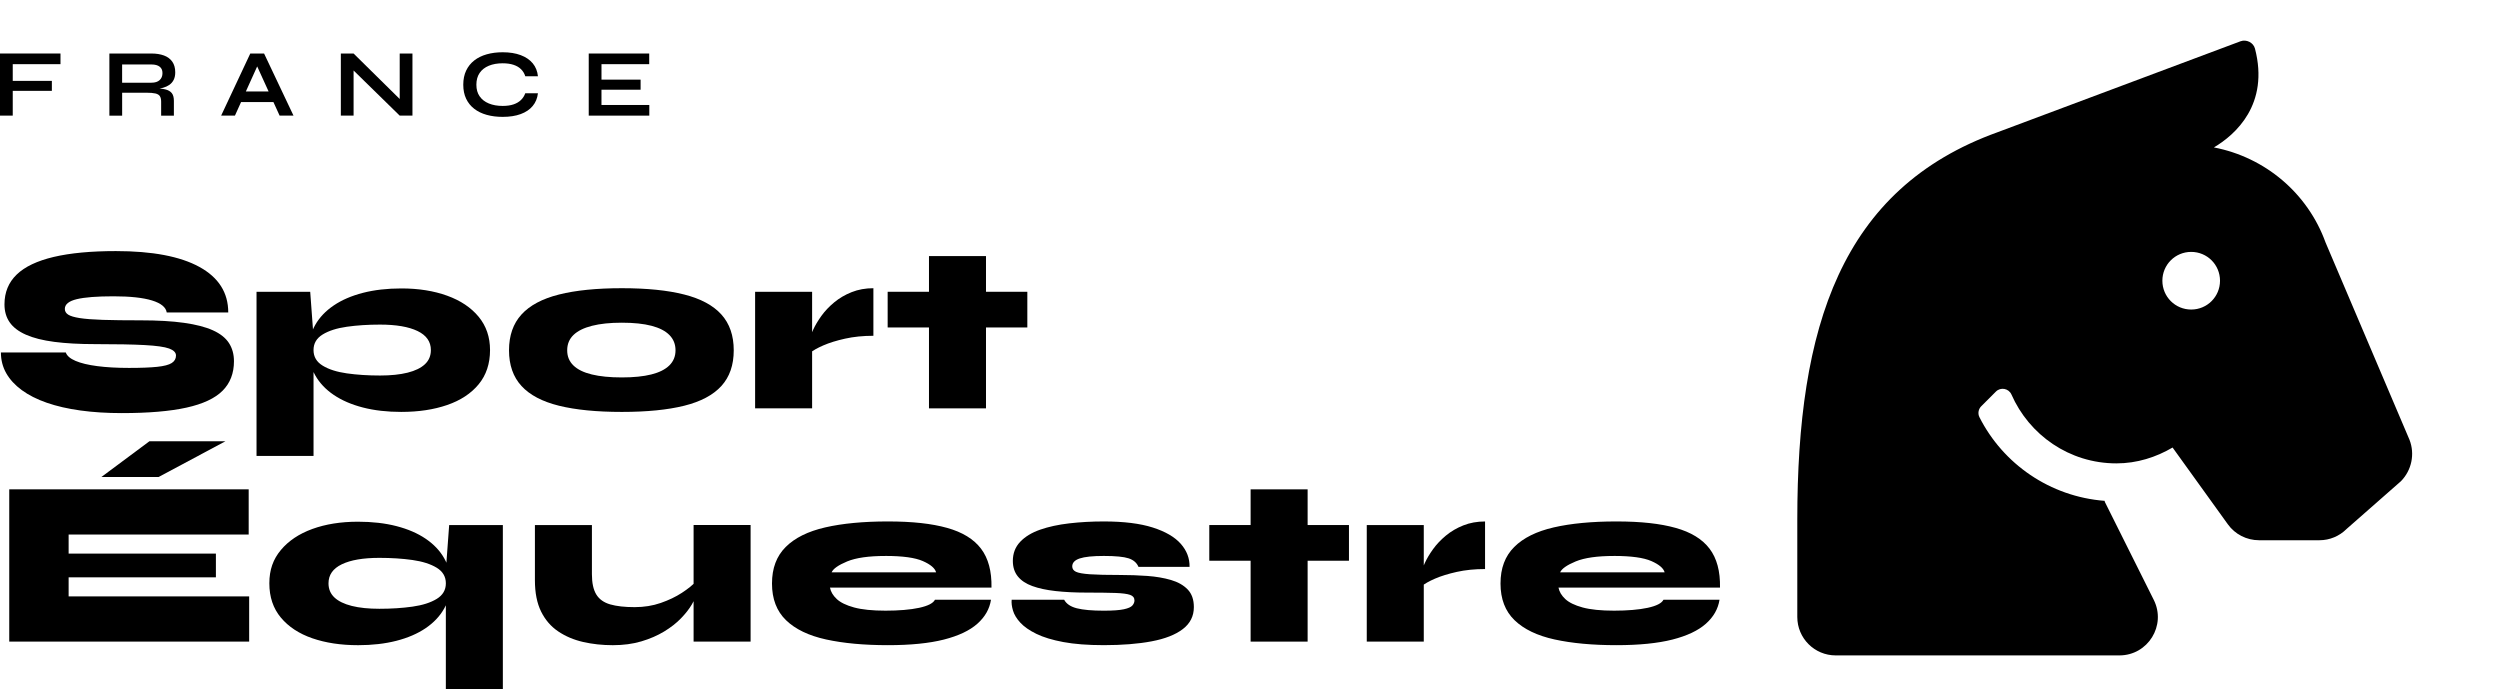 <svg width="370" height="102" viewBox="0 0 370 102" fill="none" xmlns="http://www.w3.org/2000/svg">
<path d="M0.138 52.161H9.735C9.9 52.654 10.381 53.07 11.177 53.411C11.974 53.753 13.046 54.01 14.394 54.186C15.742 54.363 17.307 54.451 19.088 54.451C20.869 54.451 22.234 54.397 23.253 54.292C24.272 54.186 24.994 53.998 25.415 53.728C25.836 53.458 26.047 53.089 26.047 52.62C26.047 52.175 25.706 51.827 25.028 51.58C24.348 51.333 23.142 51.164 21.407 51.07C19.672 50.976 17.234 50.93 14.094 50.93C11.75 50.93 9.728 50.819 8.029 50.596C6.329 50.374 4.935 50.021 3.845 49.539C2.755 49.058 1.951 48.448 1.436 47.708C0.921 46.967 0.662 46.083 0.662 45.05C0.662 43.266 1.266 41.793 2.474 40.631C3.68 39.468 5.509 38.602 7.958 38.024C10.408 37.449 13.471 37.161 17.152 37.161C22.543 37.161 26.662 37.942 29.509 39.503C32.357 41.064 33.781 43.312 33.781 46.246H24.676C24.559 45.471 23.831 44.879 22.497 44.468C21.16 44.058 19.262 43.853 16.802 43.853C14.341 43.853 12.552 43.993 11.371 44.275C10.187 44.557 9.596 45.038 9.596 45.719C9.596 46.072 9.76 46.352 10.088 46.565C10.415 46.776 10.984 46.946 11.792 47.075C12.6 47.203 13.743 47.291 15.22 47.34C16.696 47.387 18.571 47.41 20.844 47.41C23.351 47.41 25.484 47.533 27.242 47.781C29 48.028 30.424 48.396 31.514 48.889C32.604 49.382 33.395 50.011 33.887 50.773C34.379 51.536 34.626 52.433 34.626 53.465C34.626 55.249 34.063 56.705 32.939 57.83C31.813 58.956 30.032 59.791 27.594 60.329C25.156 60.868 21.97 61.139 18.031 61.139C15.804 61.139 13.759 61.01 11.895 60.751C10.032 60.492 8.374 60.113 6.92 59.606C5.467 59.102 4.236 58.479 3.228 57.74C2.221 57 1.453 56.168 0.925 55.239C0.398 54.313 0.134 53.285 0.134 52.159L0.138 52.161Z" fill="black"/>
<path d="M37.966 43.183H45.911L46.403 49.873V67.477H37.966V43.183ZM59.411 60.964C57.301 60.964 55.403 60.748 53.716 60.312C52.029 59.879 50.587 59.255 49.392 58.446C48.197 57.637 47.284 56.668 46.65 55.54C46.016 54.413 45.7 53.17 45.7 51.808C45.7 50.446 46.016 49.209 46.65 48.093C47.282 46.979 48.197 46.016 49.392 45.207C50.587 44.397 52.029 43.776 53.716 43.341C55.403 42.907 57.303 42.688 59.411 42.688C61.943 42.688 64.199 43.047 66.179 43.763C68.159 44.478 69.712 45.517 70.838 46.879C71.964 48.241 72.525 49.885 72.525 51.808C72.525 53.828 71.962 55.517 70.838 56.879C69.712 58.241 68.161 59.261 66.179 59.942C64.199 60.623 61.943 60.962 59.411 60.962V60.964ZM56.246 55.577C57.839 55.577 59.199 55.437 60.325 55.155C61.449 54.873 62.305 54.457 62.891 53.904C63.477 53.354 63.77 52.654 63.77 51.81C63.77 50.565 63.113 49.627 61.801 48.993C60.487 48.36 58.638 48.041 56.246 48.041C54.465 48.041 52.83 48.147 51.342 48.358C49.854 48.569 48.657 48.95 47.755 49.503C46.853 50.055 46.401 50.822 46.401 51.81C46.401 52.798 46.853 53.565 47.755 54.115C48.657 54.668 49.852 55.049 51.342 55.26C52.83 55.471 54.465 55.577 56.246 55.577Z" fill="black"/>
<path d="M92.034 60.964C88.308 60.964 85.207 60.659 82.735 60.049C80.263 59.439 78.411 58.465 77.18 57.126C75.951 55.788 75.334 54.027 75.334 51.844C75.334 49.662 75.949 47.895 77.18 46.545C78.411 45.195 80.261 44.209 82.735 43.588C85.207 42.966 88.308 42.654 92.034 42.654C95.761 42.654 98.813 42.965 101.262 43.588C103.712 44.209 105.546 45.195 106.764 46.545C107.982 47.895 108.593 49.662 108.593 51.844C108.593 54.027 107.984 55.788 106.764 57.126C105.544 58.465 103.712 59.439 101.262 60.049C98.813 60.659 95.738 60.964 92.034 60.964ZM92.034 55.859C93.769 55.859 95.221 55.713 96.393 55.419C97.565 55.126 98.455 54.679 99.064 54.081C99.673 53.482 99.977 52.738 99.977 51.844C99.977 50.951 99.679 50.201 99.081 49.591C98.484 48.981 97.599 48.523 96.427 48.218C95.255 47.913 93.79 47.759 92.032 47.759C90.274 47.759 88.827 47.913 87.62 48.218C86.414 48.523 85.499 48.975 84.878 49.574C84.256 50.172 83.945 50.93 83.945 51.844C83.945 52.759 84.25 53.482 84.859 54.081C85.468 54.679 86.376 55.126 87.584 55.419C88.79 55.713 90.272 55.859 92.03 55.859H92.034Z" fill="black"/>
<path d="M111.756 43.183H120.193V60.437H111.756V43.183ZM129.264 49.696C127.74 49.696 126.346 49.836 125.08 50.118C123.814 50.4 122.736 50.734 121.846 51.121C120.955 51.509 120.287 51.891 119.843 52.266L119.772 50.577C119.843 50.084 120.028 49.503 120.335 48.833C120.639 48.164 121.049 47.472 121.564 46.756C122.079 46.041 122.713 45.371 123.462 44.75C124.213 44.129 125.072 43.622 126.045 43.237C127.018 42.849 128.09 42.656 129.262 42.656V49.698L129.264 49.696Z" fill="black"/>
<path d="M131.373 43.183H152.045V48.465H131.373V43.183ZM137.489 37.901H145.927V60.437H137.489V37.901Z" fill="black"/>
<path d="M10.157 85.45V88.267H36.876V94.957H1.369V72.422H36.805V79.111H10.157V81.929H31.953V85.45H10.157ZM15.009 70.592L22.11 65.31H33.36L23.481 70.592H15.009Z" fill="black"/>
<path d="M52.977 95.487C50.445 95.487 48.195 95.145 46.227 94.466C44.258 93.785 42.705 92.765 41.568 91.403C40.43 90.042 39.863 88.352 39.863 86.332C39.863 84.313 40.432 82.765 41.568 81.403C42.705 80.042 44.256 79.004 46.227 78.287C48.195 77.572 50.445 77.213 52.977 77.213C55.087 77.213 56.985 77.43 58.672 77.865C60.359 78.3 61.801 78.922 62.996 79.731C64.191 80.54 65.106 81.503 65.738 82.618C66.37 83.732 66.688 84.971 66.688 86.332C66.688 87.694 66.372 88.937 65.738 90.065C65.104 91.192 64.191 92.159 62.996 92.97C61.801 93.78 60.359 94.403 58.672 94.837C56.985 95.27 55.085 95.489 52.977 95.489V95.487ZM56.142 90.099C57.923 90.099 59.559 89.994 61.046 89.783C62.534 89.572 63.729 89.19 64.633 88.638C65.535 88.087 65.987 87.318 65.987 86.332C65.987 85.347 65.535 84.578 64.633 84.025C63.731 83.475 62.534 83.093 61.046 82.88C59.559 82.669 57.923 82.564 56.142 82.564C53.752 82.564 51.901 82.88 50.587 83.515C49.273 84.148 48.618 85.088 48.618 86.332C48.618 87.178 48.911 87.876 49.497 88.427C50.083 88.979 50.939 89.395 52.063 89.677C53.188 89.959 54.547 90.099 56.142 90.099ZM74.422 77.706V102H65.985V84.395L66.477 77.706H74.422Z" fill="black"/>
<path d="M103.002 86.05L103.073 87.74C103.002 88.233 102.774 88.808 102.388 89.466C102.001 90.124 101.468 90.805 100.789 91.509C100.109 92.213 99.278 92.865 98.291 93.463C97.305 94.061 96.183 94.549 94.917 94.924C93.652 95.3 92.246 95.488 90.699 95.488C89.151 95.488 87.687 95.329 86.304 95.013C84.921 94.696 83.69 94.173 82.612 93.446C81.534 92.719 80.689 91.739 80.08 90.506C79.472 89.272 79.167 87.73 79.167 85.876V77.707H87.604V84.996C87.604 86.286 87.821 87.284 88.255 87.989C88.688 88.693 89.374 89.18 90.312 89.451C91.248 89.721 92.457 89.856 93.933 89.856C95.316 89.856 96.599 89.65 97.782 89.24C98.966 88.829 100.009 88.331 100.911 87.744C101.813 87.157 102.51 86.593 103.002 86.054V86.05ZM111.089 94.957H102.652V77.704H111.089V94.957Z" fill="black"/>
<path d="M138.37 88.76H146.667C146.457 90.122 145.783 91.307 144.645 92.316C143.508 93.325 141.855 94.106 139.687 94.658C137.52 95.208 134.76 95.485 131.409 95.485C127.87 95.485 124.818 95.203 122.252 94.639C119.686 94.075 117.711 93.126 116.329 91.787C114.946 90.448 114.255 88.641 114.255 86.365C114.255 84.088 114.929 82.311 116.277 80.96C117.625 79.61 119.577 78.643 122.131 78.055C124.686 77.468 127.778 77.174 131.413 77.174C135.047 77.174 137.893 77.491 140.166 78.126C142.439 78.758 144.115 79.787 145.193 81.206C146.271 82.627 146.786 84.545 146.74 86.963H122.834C122.951 87.573 123.284 88.137 123.835 88.653C124.385 89.169 125.241 89.587 126.401 89.903C127.562 90.22 129.115 90.379 131.06 90.379C133.006 90.379 134.733 90.239 136.035 89.957C137.336 89.675 138.115 89.276 138.374 88.76H138.37ZM131.057 82.282C128.573 82.282 126.679 82.552 125.379 83.091C124.079 83.632 123.311 84.171 123.077 84.71H138.546C138.381 84.1 137.724 83.542 136.577 83.037C135.428 82.533 133.588 82.28 131.059 82.28L131.057 82.282Z" fill="black"/>
<path d="M149.725 88.76H157.494C157.822 89.37 158.45 89.794 159.375 90.028C160.3 90.262 161.63 90.381 163.365 90.381C164.702 90.381 165.69 90.31 166.335 90.17C166.979 90.03 167.402 89.842 167.601 89.606C167.8 89.372 167.9 89.125 167.9 88.866C167.9 88.467 167.684 88.191 167.249 88.039C166.814 87.888 166.083 87.792 165.052 87.757C164.02 87.723 162.603 87.704 160.799 87.704C159.087 87.704 157.559 87.627 156.211 87.475C154.863 87.324 153.72 87.076 152.783 86.735C151.845 86.396 151.131 85.92 150.639 85.308C150.147 84.698 149.901 83.935 149.901 83.02C149.901 81.892 150.265 80.949 150.991 80.185C151.717 79.422 152.701 78.824 153.944 78.39C155.187 77.957 156.621 77.646 158.251 77.456C159.878 77.268 161.584 77.174 163.365 77.174C166.318 77.174 168.733 77.474 170.608 78.072C172.482 78.67 173.865 79.474 174.755 80.485C175.646 81.493 176.079 82.633 176.056 83.9H168.497C168.239 83.29 167.753 82.869 167.038 82.633C166.322 82.399 165.098 82.28 163.365 82.28C161.724 82.28 160.535 82.403 159.798 82.65C159.061 82.897 158.691 83.29 158.691 83.829C158.691 84.18 158.873 84.445 159.237 84.621C159.601 84.798 160.292 84.921 161.311 84.992C162.329 85.063 163.825 85.097 165.794 85.097C167.153 85.097 168.482 85.145 169.784 85.237C171.085 85.331 172.256 85.531 173.3 85.836C174.342 86.141 175.169 86.61 175.778 87.243C176.387 87.876 176.691 88.745 176.691 89.848C176.691 91.186 176.146 92.272 175.056 93.104C173.967 93.939 172.425 94.543 170.433 94.919C168.442 95.295 166.087 95.483 163.367 95.483C161 95.483 159.001 95.329 157.374 95.024C155.744 94.719 154.415 94.315 153.383 93.81C152.351 93.306 151.56 92.754 151.01 92.155C150.459 91.557 150.097 90.958 149.921 90.36C149.744 89.761 149.679 89.228 149.727 88.758L149.725 88.76Z" fill="black"/>
<path d="M178.975 77.706H199.646V82.988H178.975V77.706ZM185.091 72.424H193.528V94.959H185.091V72.424Z" fill="black"/>
<path d="M202.281 77.706H210.719V94.959H202.281V77.706ZM219.79 84.219C218.265 84.219 216.871 84.359 215.605 84.641C214.34 84.923 213.262 85.256 212.371 85.644C211.481 86.031 210.812 86.413 210.368 86.789L210.297 85.099C210.368 84.606 210.554 84.025 210.86 83.356C211.165 82.686 211.574 81.994 212.09 81.279C212.605 80.563 213.239 79.894 213.987 79.273C214.738 78.651 215.598 78.145 216.571 77.759C217.543 77.372 218.616 77.178 219.788 77.178V84.221L219.79 84.219Z" fill="black"/>
<path d="M246.191 88.76H254.489C254.278 90.122 253.604 91.307 252.466 92.316C251.329 93.325 249.676 94.106 247.509 94.658C245.341 95.208 242.581 95.485 239.23 95.485C235.691 95.485 232.639 95.203 230.073 94.639C227.507 94.075 225.533 93.126 224.15 91.787C222.767 90.448 222.076 88.641 222.076 86.365C222.076 84.088 222.75 82.311 224.098 80.96C225.446 79.61 227.398 78.643 229.952 78.055C232.507 77.468 235.6 77.174 239.234 77.174C242.869 77.174 245.714 77.491 247.987 78.126C250.26 78.758 251.936 79.787 253.014 81.206C254.092 82.627 254.607 84.545 254.561 86.963H230.655C230.772 87.573 231.105 88.137 231.657 88.653C232.206 89.169 233.062 89.587 234.223 89.903C235.383 90.22 236.936 90.379 238.882 90.379C240.827 90.379 242.555 90.239 243.857 89.957C245.157 89.675 245.936 89.276 246.195 88.76H246.191ZM238.878 82.282C236.394 82.282 234.5 82.552 233.2 83.091C231.9 83.632 231.132 84.171 230.898 84.71H246.367C246.203 84.1 245.546 83.542 244.399 83.037C243.25 82.533 241.409 82.28 238.88 82.28L238.878 82.282Z" fill="black"/>
<path d="M8.952 7.921V9.497H1.886V11.97H7.675V13.446H1.886V17.111H0V7.919H8.952V7.921Z" fill="black"/>
<path d="M16.188 17.113V7.921H22.415C23.123 7.921 23.742 8.019 24.267 8.212C24.791 8.406 25.201 8.709 25.494 9.122C25.787 9.534 25.935 10.061 25.935 10.706C25.935 11.141 25.858 11.511 25.707 11.814C25.555 12.117 25.345 12.365 25.075 12.553C24.805 12.742 24.494 12.886 24.146 12.986C23.796 13.086 23.422 13.149 23.026 13.178L22.827 13.065C23.489 13.074 24.033 13.128 24.458 13.228C24.883 13.328 25.203 13.508 25.416 13.769C25.628 14.029 25.735 14.415 25.735 14.927V17.115H23.849V15.056C23.849 14.704 23.788 14.432 23.665 14.239C23.543 14.045 23.323 13.911 23.007 13.834C22.689 13.759 22.233 13.721 21.637 13.721H18.078V17.117H16.191L16.188 17.113ZM18.074 12.24H22.415C22.945 12.24 23.349 12.111 23.627 11.856C23.907 11.601 24.046 11.254 24.046 10.819C24.046 10.383 23.907 10.084 23.627 9.868C23.348 9.651 22.943 9.542 22.415 9.542H18.074V12.242V12.24Z" fill="black"/>
<path d="M32.728 17.113L37.041 7.921H39.084L43.439 17.113H41.382L37.608 8.83H38.515L34.77 17.113H32.727H32.728ZM35.011 15.109V13.533H41.083V15.109H35.011Z" fill="black"/>
<path d="M59.752 15.238L59.156 15.479V7.921H61.043V17.113H59.156L51.736 9.852L52.331 9.611V17.113H50.445V7.921H52.331L59.752 15.238Z" fill="black"/>
<path d="M79.614 13.803C79.529 14.541 79.269 15.172 78.834 15.692C78.4 16.214 77.808 16.611 77.061 16.885C76.314 17.16 75.426 17.297 74.394 17.297C73.534 17.297 72.745 17.198 72.032 16.998C71.318 16.799 70.703 16.502 70.188 16.103C69.673 15.706 69.273 15.211 68.99 14.618C68.706 14.026 68.564 13.331 68.564 12.537C68.564 11.743 68.706 11.045 68.99 10.449C69.273 9.852 69.673 9.352 70.188 8.949C70.703 8.546 71.318 8.243 72.032 8.04C72.747 7.837 73.534 7.735 74.394 7.735C75.424 7.735 76.316 7.877 77.067 8.161C77.819 8.444 78.413 8.849 78.848 9.375C79.282 9.9 79.537 10.537 79.614 11.285H77.741C77.618 10.888 77.412 10.545 77.124 10.255C76.835 9.965 76.466 9.747 76.01 9.595C75.556 9.444 75.016 9.367 74.392 9.367C73.616 9.367 72.934 9.488 72.348 9.729C71.762 9.971 71.309 10.326 70.987 10.796C70.665 11.266 70.504 11.845 70.504 12.537C70.504 13.23 70.665 13.792 70.987 14.256C71.309 14.72 71.762 15.073 72.348 15.314C72.934 15.556 73.616 15.677 74.392 15.677C75.016 15.677 75.552 15.602 76.002 15.449C76.452 15.297 76.82 15.079 77.109 14.795C77.398 14.511 77.607 14.179 77.741 13.799H79.614V13.803Z" fill="black"/>
<path d="M89.018 13.278V15.537H96.098V17.113H87.132V7.921H96.084V9.497H89.02V11.786H94.809V13.278H89.02H89.018Z" fill="black"/>
<g clip-path="url(#clip0_57_132)">
<path d="M356.609 65.097L344.185 35.895C341.537 28.572 335.228 23.276 327.656 21.818C330.855 19.934 335.885 15.438 333.735 7.191C333.504 6.302 332.473 5.787 331.602 6.107L295.664 19.561C272.381 27.932 266 48.461 266 76.88V91.312C266 94.458 268.542 97 271.688 97H313.668C317.898 97 320.653 92.557 318.752 88.771L311.5 74.25V74.126C303.395 73.504 296.464 68.669 292.962 61.755C292.678 61.204 292.802 60.529 293.247 60.102L295.397 57.952C296.09 57.259 297.281 57.472 297.69 58.378C300.321 64.368 306.257 68.58 313.224 68.58C316.281 68.58 319.089 67.674 321.542 66.234L329.718 77.591C330.784 79.084 332.508 79.955 334.339 79.955H343.279C344.79 79.955 346.229 79.351 347.296 78.285L355.347 71.211C356.929 69.593 357.427 67.194 356.609 65.097ZM324.297 45.812C321.933 45.812 320.031 43.911 320.031 41.547C320.031 39.183 321.933 37.281 324.297 37.281C326.661 37.281 328.562 39.183 328.562 41.547C328.562 43.911 326.661 45.812 324.297 45.812Z" fill="black"/>
</g>
<defs>
<clipPath id="clip0_57_132">
<rect width="91" height="91" fill="white" transform="translate(266 6)"/>
</clipPath>
</defs>
</svg>
